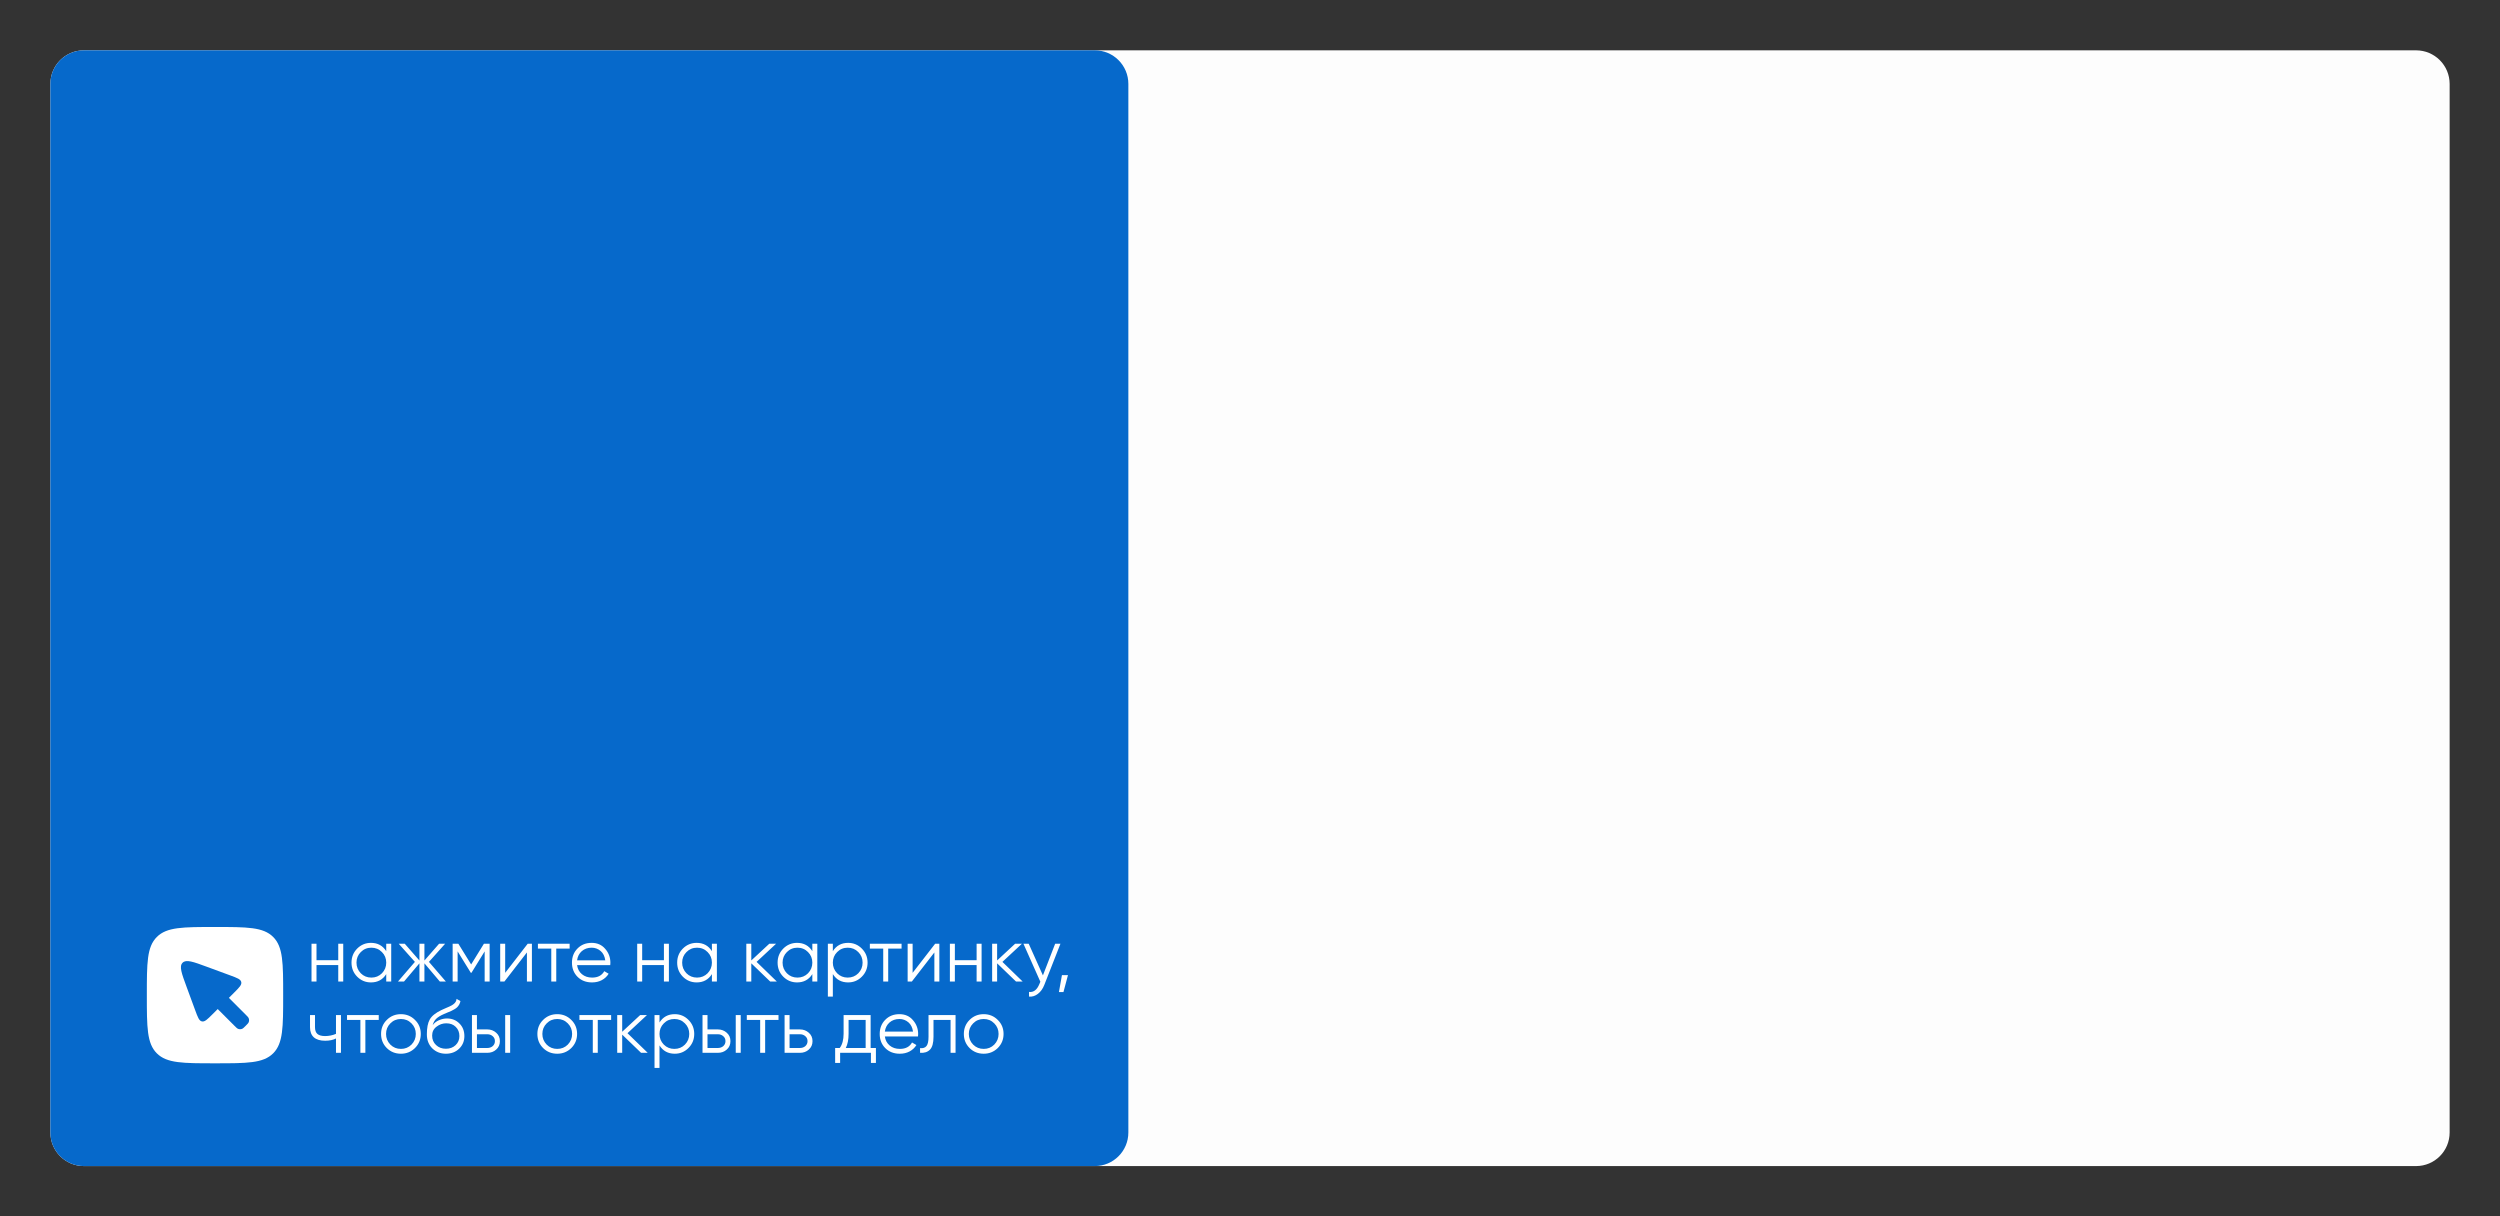 <?xml version="1.0" encoding="UTF-8"?> <svg xmlns="http://www.w3.org/2000/svg" viewBox="0 0 572.00 278.32" data-guides="{&quot;vertical&quot;:[],&quot;horizontal&quot;:[]}"><rect x="0" y="0" width="572.00" height="278.32" fill="#333333" stroke="none"/><defs></defs><path fill="#FDFDFD" stroke="none" fill-opacity="1" stroke-width="1" stroke-opacity="1" id="tSvg1a76bc7e4b" title="Path 1" d="M552.798 11.517C374.933 11.517 197.067 11.517 19.202 11.517C14.961 11.517 11.524 14.954 11.524 19.194C11.524 99.17 11.524 179.145 11.524 259.12C11.524 263.361 14.961 266.798 19.202 266.798C197.067 266.798 374.933 266.798 552.798 266.798C557.038 266.798 560.476 263.361 560.476 259.12C560.476 179.145 560.476 99.17 560.476 19.194C560.476 14.954 557.038 11.517 552.798 11.517Z"></path><path fill="#0669cb" stroke="none" fill-opacity="1" stroke-width="1" stroke-opacity="1" id="tSvg3420b51126" title="Path 2" d="M250.491 11.517C173.394 11.517 96.298 11.517 19.202 11.517C14.961 11.517 11.524 14.954 11.524 19.194C11.524 99.17 11.524 179.145 11.524 259.12C11.524 263.361 14.961 266.798 19.202 266.798C96.298 266.798 173.394 266.798 250.491 266.798C254.731 266.798 258.169 263.361 258.169 259.12C258.169 179.145 258.169 99.17 258.169 19.194C258.169 14.954 254.731 11.517 250.491 11.517Z"></path><path fill="#ffffff" stroke="none" fill-opacity="1" stroke-width="1" stroke-opacity="1" clip-rule="evenodd" fill-rule="evenodd" id="tSvgf065bf8cdf" title="Path 4" d="M35.882 214.379C33.597 216.663 33.597 220.339 33.597 227.69C33.597 235.042 33.597 238.717 35.882 241.001C38.166 243.285 41.841 243.285 49.193 243.285C56.544 243.285 60.22 243.285 62.504 241.001C64.788 238.717 64.788 235.042 64.788 227.69C64.788 220.339 64.788 216.663 62.504 214.379C60.22 212.095 56.544 212.095 49.193 212.095C41.841 212.095 38.166 212.095 35.882 214.379ZM49.813 230.87C51.092 232.149 52.372 233.428 53.651 234.708C54.049 235.106 54.247 235.304 54.469 235.396C54.765 235.518 55.097 235.518 55.392 235.396C55.614 235.304 55.813 235.106 56.21 234.708C56.608 234.31 56.807 234.112 56.898 233.89C57.021 233.594 57.021 233.262 56.898 232.967C56.807 232.745 56.608 232.546 56.21 232.149C54.931 230.869 53.651 229.59 52.372 228.31C52.763 227.92 53.153 227.529 53.544 227.138C54.743 225.938 55.344 225.338 55.202 224.693C55.061 224.048 54.265 223.754 52.672 223.168C50.901 222.516 49.131 221.863 47.361 221.211C44.184 220.04 42.596 219.455 41.777 220.275C40.957 221.093 41.543 222.681 42.714 225.858C43.366 227.629 44.018 229.399 44.67 231.169C45.257 232.762 45.551 233.559 46.196 233.7C46.84 233.842 47.44 233.241 48.641 232.041C49.031 231.651 49.422 231.26 49.813 230.87Z"></path><path fill="#ffffff" stroke="none" fill-opacity="1" stroke-width="1" stroke-opacity="1" id="tSvg4684176e20" title="Path 5" d="M77.391 219.7C77.391 218.444 77.391 217.189 77.391 215.934C77.771 215.934 78.151 215.934 78.531 215.934C78.531 218.813 78.531 221.692 78.531 224.571C78.151 224.571 77.771 224.571 77.391 224.571C77.391 223.316 77.391 222.06 77.391 220.805C75.732 220.805 74.074 220.805 72.416 220.805C72.416 222.06 72.416 223.316 72.416 224.571C72.036 224.571 71.656 224.571 71.275 224.571C71.275 221.692 71.275 218.813 71.275 215.934C71.656 215.934 72.036 215.934 72.416 215.934C72.416 217.189 72.416 218.444 72.416 219.7C74.074 219.7 75.732 219.7 77.391 219.7ZM88.37 217.627C88.37 217.062 88.37 216.498 88.37 215.934C88.75 215.934 89.13 215.934 89.51 215.934C89.51 218.813 89.51 221.692 89.51 224.571C89.13 224.571 88.75 224.571 88.37 224.571C88.37 224.007 88.37 223.442 88.37 222.878C87.575 224.145 86.412 224.778 84.88 224.778C83.648 224.778 82.594 224.341 81.719 223.466C80.856 222.59 80.424 221.519 80.424 220.252C80.424 218.986 80.856 217.915 81.719 217.039C82.594 216.164 83.648 215.726 84.88 215.726C86.412 215.726 87.575 216.36 88.37 217.627ZM82.549 222.688C83.205 223.345 84.011 223.673 84.967 223.673C85.923 223.673 86.729 223.345 87.385 222.688C88.042 222.009 88.37 221.197 88.37 220.252C88.37 219.297 88.042 218.49 87.385 217.834C86.729 217.166 85.923 216.832 84.967 216.832C84.011 216.832 83.205 217.166 82.549 217.834C81.892 218.49 81.564 219.297 81.564 220.252C81.564 221.197 81.892 222.009 82.549 222.688ZM98.143 220.08C99.433 221.577 100.723 223.074 102.013 224.571C101.552 224.571 101.092 224.571 100.631 224.571C99.456 223.183 98.282 221.796 97.107 220.408C97.107 221.796 97.107 223.183 97.107 224.571C96.727 224.571 96.347 224.571 95.966 224.571C95.966 223.183 95.966 221.796 95.966 220.408C94.792 221.796 93.617 223.183 92.442 224.571C91.982 224.571 91.521 224.571 91.06 224.571C92.35 223.074 93.64 221.577 94.93 220.08C93.698 218.698 92.465 217.316 91.233 215.934C91.694 215.934 92.154 215.934 92.615 215.934C93.732 217.212 94.849 218.49 95.966 219.769C95.966 218.49 95.966 217.212 95.966 215.934C96.347 215.934 96.727 215.934 97.107 215.934C97.107 217.212 97.107 218.49 97.107 219.769C98.224 218.49 99.341 217.212 100.458 215.934C100.919 215.934 101.379 215.934 101.84 215.934C100.608 217.316 99.376 218.698 98.143 220.08ZM110.716 215.934C111.154 215.934 111.592 215.934 112.029 215.934C112.029 218.813 112.029 221.692 112.029 224.571C111.649 224.571 111.269 224.571 110.889 224.571C110.889 222.274 110.889 219.976 110.889 217.679C109.882 219.314 108.874 220.949 107.866 222.584C107.82 222.584 107.774 222.584 107.728 222.584C106.72 220.949 105.713 219.314 104.705 217.679C104.705 219.976 104.705 222.274 104.705 224.571C104.325 224.571 103.945 224.571 103.565 224.571C103.565 221.692 103.565 218.813 103.565 215.934C104.002 215.934 104.44 215.934 104.878 215.934C105.851 217.512 106.824 219.089 107.797 220.667C108.77 219.089 109.743 217.512 110.716 215.934ZM115.585 222.584C117.301 220.368 119.017 218.151 120.733 215.934C121.055 215.934 121.378 215.934 121.7 215.934C121.7 218.813 121.7 221.692 121.7 224.571C121.32 224.571 120.94 224.571 120.56 224.571C120.56 222.354 120.56 220.137 120.56 217.92C118.844 220.137 117.128 222.354 115.412 224.571C115.09 224.571 114.767 224.571 114.445 224.571C114.445 221.692 114.445 218.813 114.445 215.934C114.825 215.934 115.205 215.934 115.585 215.934C115.585 218.151 115.585 220.368 115.585 222.584ZM123.076 215.934C125.494 215.934 127.912 215.934 130.331 215.934C130.331 216.302 130.331 216.671 130.331 217.039C129.312 217.039 128.293 217.039 127.273 217.039C127.273 219.55 127.273 222.06 127.273 224.571C126.893 224.571 126.513 224.571 126.133 224.571C126.133 222.06 126.133 219.55 126.133 217.039C125.114 217.039 124.095 217.039 123.076 217.039C123.076 216.671 123.076 216.302 123.076 215.934ZM135.373 215.726C136.663 215.726 137.694 216.181 138.465 217.091C139.26 217.989 139.657 219.055 139.657 220.287C139.657 220.345 139.646 220.523 139.623 220.822C137.095 220.822 134.567 220.822 132.039 220.822C132.154 221.686 132.523 222.377 133.145 222.895C133.767 223.414 134.544 223.673 135.477 223.673C136.79 223.673 137.717 223.183 138.258 222.204C138.592 222.4 138.926 222.596 139.26 222.792C138.88 223.414 138.356 223.903 137.688 224.26C137.032 224.606 136.289 224.778 135.46 224.778C134.101 224.778 132.995 224.352 132.143 223.5C131.291 222.648 130.865 221.565 130.865 220.252C130.865 218.951 131.285 217.874 132.126 217.022C132.966 216.158 134.049 215.726 135.373 215.726ZM135.373 216.832C134.475 216.832 133.721 217.097 133.11 217.627C132.511 218.156 132.154 218.853 132.039 219.717C134.187 219.717 136.335 219.717 138.483 219.717C138.356 218.796 138.005 218.087 137.429 217.592C136.83 217.085 136.145 216.832 135.373 216.832ZM151.905 219.7C151.905 218.444 151.905 217.189 151.905 215.934C152.285 215.934 152.665 215.934 153.045 215.934C153.045 218.813 153.045 221.692 153.045 224.571C152.665 224.571 152.285 224.571 151.905 224.571C151.905 223.316 151.905 222.06 151.905 220.805C150.247 220.805 148.588 220.805 146.93 220.805C146.93 222.06 146.93 223.316 146.93 224.571C146.55 224.571 146.17 224.571 145.79 224.571C145.79 221.692 145.79 218.813 145.79 215.934C146.17 215.934 146.55 215.934 146.93 215.934C146.93 217.189 146.93 218.444 146.93 219.7C148.588 219.7 150.247 219.7 151.905 219.7ZM162.884 217.627C162.884 217.062 162.884 216.498 162.884 215.934C163.264 215.934 163.644 215.934 164.024 215.934C164.024 218.813 164.024 221.692 164.024 224.571C163.644 224.571 163.264 224.571 162.884 224.571C162.884 224.007 162.884 223.442 162.884 222.878C162.089 224.145 160.926 224.778 159.395 224.778C158.162 224.778 157.109 224.341 156.233 223.466C155.37 222.59 154.938 221.519 154.938 220.252C154.938 218.986 155.37 217.915 156.233 217.039C157.109 216.164 158.162 215.726 159.395 215.726C160.926 215.726 162.089 216.36 162.884 217.627ZM157.063 222.688C157.719 223.345 158.525 223.673 159.481 223.673C160.437 223.673 161.243 223.345 161.899 222.688C162.556 222.009 162.884 221.197 162.884 220.252C162.884 219.297 162.556 218.49 161.899 217.834C161.243 217.166 160.437 216.832 159.481 216.832C158.525 216.832 157.719 217.166 157.063 217.834C156.406 218.49 156.078 219.297 156.078 220.252C156.078 221.197 156.406 222.009 157.063 222.688ZM173.106 220.08C174.649 221.577 176.192 223.074 177.736 224.571C177.229 224.571 176.722 224.571 176.215 224.571C174.776 223.183 173.336 221.796 171.897 220.408C171.897 221.796 171.897 223.183 171.897 224.571C171.517 224.571 171.137 224.571 170.757 224.571C170.757 221.692 170.757 218.813 170.757 215.934C171.137 215.934 171.517 215.934 171.897 215.934C171.897 217.206 171.897 218.479 171.897 219.751C173.267 218.479 174.638 217.206 176.008 215.934C176.526 215.934 177.045 215.934 177.563 215.934C176.077 217.316 174.592 218.698 173.106 220.08ZM185.861 217.627C185.861 217.062 185.861 216.498 185.861 215.934C186.24 215.934 186.621 215.934 187.001 215.934C187.001 218.813 187.001 221.692 187.001 224.571C186.621 224.571 186.24 224.571 185.861 224.571C185.861 224.007 185.861 223.442 185.861 222.878C185.066 224.145 183.903 224.778 182.371 224.778C181.139 224.778 180.085 224.341 179.21 223.466C178.346 222.59 177.914 221.519 177.914 220.252C177.914 218.986 178.346 217.915 179.21 217.039C180.085 216.164 181.139 215.726 182.371 215.726C183.903 215.726 185.066 216.36 185.861 217.627ZM180.039 222.688C180.695 223.345 181.501 223.673 182.457 223.673C183.413 223.673 184.219 223.345 184.876 222.688C185.532 222.009 185.861 221.197 185.861 220.252C185.861 219.297 185.532 218.49 184.876 217.834C184.219 217.166 183.413 216.832 182.457 216.832C181.501 216.832 180.695 217.166 180.039 217.834C179.382 218.49 179.054 219.297 179.054 220.252C179.054 221.197 179.382 222.009 180.039 222.688ZM194.045 215.726C195.277 215.726 196.325 216.164 197.189 217.039C198.064 217.915 198.502 218.986 198.502 220.252C198.502 221.519 198.064 222.59 197.189 223.466C196.325 224.341 195.277 224.778 194.045 224.778C192.513 224.778 191.35 224.145 190.555 222.878C190.555 224.594 190.555 226.31 190.555 228.026C190.175 228.026 189.795 228.026 189.415 228.026C189.415 223.995 189.415 219.965 189.415 215.934C189.795 215.934 190.175 215.934 190.555 215.934C190.555 216.498 190.555 217.062 190.555 217.627C191.35 216.36 192.513 215.726 194.045 215.726ZM191.54 222.688C192.196 223.345 193.003 223.673 193.958 223.673C194.914 223.673 195.72 223.345 196.377 222.688C197.033 222.009 197.362 221.197 197.362 220.252C197.362 219.297 197.033 218.49 196.377 217.834C195.72 217.166 194.914 216.832 193.958 216.832C193.003 216.832 192.196 217.166 191.54 217.834C190.884 218.49 190.555 219.297 190.555 220.252C190.555 221.197 190.884 222.009 191.54 222.688ZM199.023 215.934C201.441 215.934 203.86 215.934 206.278 215.934C206.278 216.302 206.278 216.671 206.278 217.039C205.259 217.039 204.24 217.039 203.221 217.039C203.221 219.55 203.221 222.06 203.221 224.571C202.84 224.571 202.46 224.571 202.081 224.571C202.081 222.06 202.081 219.55 202.081 217.039C201.061 217.039 200.042 217.039 199.023 217.039C199.023 216.671 199.023 216.302 199.023 215.934ZM208.808 222.584C210.524 220.368 212.24 218.151 213.956 215.934C214.278 215.934 214.601 215.934 214.923 215.934C214.923 218.813 214.923 221.692 214.923 224.571C214.543 224.571 214.163 224.571 213.783 224.571C213.783 222.354 213.783 220.137 213.783 217.92C212.067 220.137 210.351 222.354 208.635 224.571C208.313 224.571 207.99 224.571 207.668 224.571C207.668 221.692 207.668 218.813 207.668 215.934C208.048 215.934 208.428 215.934 208.808 215.934C208.808 218.151 208.808 220.368 208.808 222.584ZM223.449 219.7C223.449 218.444 223.449 217.189 223.449 215.934C223.829 215.934 224.209 215.934 224.589 215.934C224.589 218.813 224.589 221.692 224.589 224.571C224.209 224.571 223.829 224.571 223.449 224.571C223.449 223.316 223.449 222.06 223.449 220.805C221.791 220.805 220.132 220.805 218.474 220.805C218.474 222.06 218.474 223.316 218.474 224.571C218.094 224.571 217.714 224.571 217.334 224.571C217.334 221.692 217.334 218.813 217.334 215.934C217.714 215.934 218.094 215.934 218.474 215.934C218.474 217.189 218.474 218.444 218.474 219.7C220.132 219.7 221.791 219.7 223.449 219.7ZM229.351 220.08C230.894 221.577 232.437 223.074 233.98 224.571C233.473 224.571 232.967 224.571 232.46 224.571C231.02 223.183 229.581 221.796 228.141 220.408C228.141 221.796 228.141 223.183 228.141 224.571C227.761 224.571 227.381 224.571 227.001 224.571C227.001 221.692 227.001 218.813 227.001 215.934C227.381 215.934 227.761 215.934 228.141 215.934C228.141 217.206 228.141 218.479 228.141 219.751C229.512 218.479 230.882 217.206 232.253 215.934C232.771 215.934 233.289 215.934 233.807 215.934C232.322 217.316 230.836 218.698 229.351 220.08ZM238.62 223.172C239.553 220.759 240.486 218.346 241.419 215.934C241.822 215.934 242.225 215.934 242.628 215.934C241.396 219.078 240.163 222.222 238.931 225.366C238.586 226.241 238.102 226.915 237.48 227.387C236.87 227.871 236.19 228.084 235.442 228.026C235.442 227.669 235.442 227.312 235.442 226.955C236.478 227.082 237.267 226.483 237.808 225.158C237.883 224.98 237.958 224.801 238.033 224.623C236.743 221.726 235.453 218.83 234.163 215.934C234.566 215.934 234.97 215.934 235.373 215.934C236.455 218.346 237.538 220.759 238.62 223.172ZM242.972 223.103C243.432 223.103 243.893 223.103 244.353 223.103C244.008 224.398 243.662 225.694 243.317 226.99C242.972 226.99 242.626 226.99 242.281 226.99C242.511 225.694 242.741 224.398 242.972 223.103ZM76.872 236.55C76.872 235.116 76.872 233.683 76.872 232.249C77.252 232.249 77.632 232.249 78.013 232.249C78.013 235.128 78.013 238.007 78.013 240.886C77.632 240.886 77.252 240.886 76.872 240.886C76.872 239.792 76.872 238.698 76.872 237.604C76.204 237.949 75.381 238.122 74.402 238.122C73.262 238.122 72.398 237.863 71.811 237.345C71.224 236.815 70.93 236.038 70.93 235.013C70.93 234.091 70.93 233.17 70.93 232.249C71.31 232.249 71.69 232.249 72.07 232.249C72.07 233.17 72.07 234.091 72.07 235.013C72.07 235.727 72.254 236.245 72.623 236.567C73.003 236.89 73.585 237.051 74.368 237.051C75.243 237.051 76.078 236.884 76.872 236.55ZM79.399 232.249C81.818 232.249 84.236 232.249 86.655 232.249C86.655 232.617 86.655 232.986 86.655 233.354C85.635 233.354 84.616 233.354 83.597 233.354C83.597 235.865 83.597 238.376 83.597 240.886C83.217 240.886 82.837 240.886 82.457 240.886C82.457 238.376 82.457 235.865 82.457 233.354C81.438 233.354 80.418 233.354 79.399 233.354C79.399 232.986 79.399 232.617 79.399 232.249ZM94.945 239.798C94.058 240.661 92.987 241.093 91.732 241.093C90.453 241.093 89.377 240.661 88.501 239.798C87.626 238.923 87.189 237.846 87.189 236.567C87.189 235.289 87.626 234.218 88.501 233.354C89.377 232.479 90.453 232.041 91.732 232.041C92.999 232.041 94.07 232.479 94.945 233.354C95.832 234.218 96.275 235.289 96.275 236.567C96.275 237.834 95.832 238.911 94.945 239.798ZM89.313 239.003C89.97 239.66 90.776 239.988 91.732 239.988C92.688 239.988 93.494 239.66 94.15 239.003C94.807 238.324 95.135 237.512 95.135 236.567C95.135 235.612 94.807 234.805 94.15 234.149C93.494 233.481 92.688 233.147 91.732 233.147C90.776 233.147 89.97 233.481 89.313 234.149C88.657 234.805 88.329 235.612 88.329 236.567C88.329 237.512 88.657 238.324 89.313 239.003ZM102.018 241.093C100.785 241.093 99.749 240.685 98.908 239.867C98.079 239.038 97.665 237.967 97.665 236.654C97.665 235.18 97.883 234.051 98.321 233.268C98.759 232.473 99.645 231.754 100.981 231.109C101.407 230.913 101.741 230.763 101.983 230.66C102.386 230.498 102.703 230.36 102.933 230.245C103.935 229.784 104.442 229.214 104.453 228.535C104.753 228.707 105.052 228.88 105.352 229.053C105.294 229.341 105.202 229.6 105.075 229.83C104.926 230.084 104.776 230.285 104.626 230.435C104.488 230.585 104.269 230.746 103.97 230.919C103.774 231.034 103.538 231.161 103.261 231.299C102.974 231.42 102.686 231.541 102.398 231.661C102.127 231.776 101.856 231.892 101.586 232.007C100.791 232.352 100.198 232.715 99.806 233.095C99.427 233.464 99.156 233.947 98.995 234.546C99.363 234.051 99.847 233.677 100.446 233.423C101.045 233.159 101.649 233.026 102.26 233.026C103.411 233.026 104.361 233.406 105.11 234.166C105.87 234.915 106.25 235.876 106.25 237.051C106.25 238.214 105.847 239.182 105.041 239.953C104.246 240.713 103.238 241.093 102.018 241.093ZM99.772 239.107C100.371 239.671 101.119 239.953 102.018 239.953C102.916 239.953 103.653 239.683 104.229 239.141C104.816 238.589 105.11 237.892 105.11 237.051C105.11 236.199 104.834 235.502 104.281 234.961C103.739 234.408 103.014 234.132 102.104 234.132C101.286 234.132 100.544 234.391 99.876 234.909C99.208 235.404 98.874 236.084 98.874 236.947C98.874 237.823 99.173 238.543 99.772 239.107ZM109.124 235.531C109.913 235.531 110.702 235.531 111.491 235.531C112.286 235.531 112.965 235.784 113.529 236.291C114.094 236.786 114.376 237.425 114.376 238.209C114.376 239.003 114.094 239.648 113.529 240.143C112.988 240.638 112.309 240.886 111.491 240.886C110.322 240.886 109.153 240.886 107.984 240.886C107.984 238.007 107.984 235.128 107.984 232.249C108.364 232.249 108.744 232.249 109.124 232.249C109.124 233.343 109.124 234.437 109.124 235.531ZM115.585 240.886C115.585 238.007 115.585 235.128 115.585 232.249C115.965 232.249 116.345 232.249 116.725 232.249C116.725 235.128 116.725 238.007 116.725 240.886C116.345 240.886 115.965 240.886 115.585 240.886ZM109.124 239.78C109.913 239.78 110.702 239.78 111.491 239.78C111.986 239.78 112.401 239.637 112.735 239.349C113.069 239.049 113.236 238.669 113.236 238.209C113.236 237.748 113.069 237.374 112.735 237.086C112.401 236.786 111.986 236.637 111.491 236.637C110.702 236.637 109.913 236.637 109.124 236.637C109.124 237.685 109.124 238.733 109.124 239.78ZM130.709 239.798C129.822 240.661 128.751 241.093 127.496 241.093C126.218 241.093 125.141 240.661 124.266 239.798C123.39 238.923 122.953 237.846 122.953 236.567C122.953 235.289 123.39 234.218 124.266 233.354C125.141 232.479 126.218 232.041 127.496 232.041C128.763 232.041 129.834 232.479 130.709 233.354C131.596 234.218 132.039 235.289 132.039 236.567C132.039 237.834 131.596 238.911 130.709 239.798ZM125.078 239.003C125.734 239.66 126.54 239.988 127.496 239.988C128.452 239.988 129.258 239.66 129.914 239.003C130.571 238.324 130.899 237.512 130.899 236.567C130.899 235.612 130.571 234.805 129.914 234.149C129.258 233.481 128.452 233.147 127.496 233.147C126.54 233.147 125.734 233.481 125.078 234.149C124.421 234.805 124.093 235.612 124.093 236.567C124.093 237.512 124.421 238.324 125.078 239.003ZM132.573 232.249C134.991 232.249 137.41 232.249 139.828 232.249C139.828 232.617 139.828 232.986 139.828 233.354C138.809 233.354 137.79 233.354 136.77 233.354C136.77 235.865 136.77 238.376 136.77 240.886C136.391 240.886 136.01 240.886 135.631 240.886C135.631 238.376 135.631 235.865 135.631 233.354C134.611 233.354 133.592 233.354 132.573 233.354C132.573 232.986 132.573 232.617 132.573 232.249ZM143.567 236.395C145.11 237.892 146.654 239.389 148.197 240.886C147.69 240.886 147.183 240.886 146.677 240.886C145.237 239.498 143.798 238.111 142.358 236.723C142.358 238.111 142.358 239.498 142.358 240.886C141.978 240.886 141.598 240.886 141.218 240.886C141.218 238.007 141.218 235.128 141.218 232.249C141.598 232.249 141.978 232.249 142.358 232.249C142.358 233.521 142.358 234.794 142.358 236.066C143.728 234.794 145.099 233.521 146.469 232.249C146.988 232.249 147.506 232.249 148.024 232.249C146.538 233.631 145.053 235.013 143.567 236.395ZM154.383 232.041C155.615 232.041 156.663 232.479 157.527 233.354C158.402 234.23 158.84 235.301 158.84 236.567C158.84 237.834 158.402 238.905 157.527 239.78C156.663 240.656 155.615 241.093 154.383 241.093C152.851 241.093 151.688 240.46 150.894 239.193C150.894 240.909 150.894 242.625 150.894 244.341C150.514 244.341 150.133 244.341 149.754 244.341C149.754 240.31 149.754 236.28 149.754 232.249C150.133 232.249 150.514 232.249 150.894 232.249C150.894 232.813 150.894 233.377 150.894 233.942C151.688 232.675 152.851 232.041 154.383 232.041ZM151.878 239.003C152.535 239.66 153.341 239.988 154.297 239.988C155.253 239.988 156.059 239.66 156.715 239.003C157.372 238.324 157.7 237.512 157.7 236.567C157.7 235.612 157.372 234.805 156.715 234.149C156.059 233.481 155.253 233.147 154.297 233.147C153.341 233.147 152.535 233.481 151.878 234.149C151.222 234.805 150.894 235.612 150.894 236.567C150.894 237.512 151.222 238.324 151.878 239.003ZM161.876 235.531C162.665 235.531 163.454 235.531 164.243 235.531C165.038 235.531 165.717 235.784 166.281 236.291C166.846 236.786 167.128 237.425 167.128 238.209C167.128 239.003 166.846 239.648 166.281 240.143C165.74 240.638 165.061 240.886 164.243 240.886C163.074 240.886 161.905 240.886 160.736 240.886C160.736 238.007 160.736 235.128 160.736 232.249C161.116 232.249 161.496 232.249 161.876 232.249C161.876 233.343 161.876 234.437 161.876 235.531ZM168.337 240.886C168.337 238.007 168.337 235.128 168.337 232.249C168.717 232.249 169.097 232.249 169.477 232.249C169.477 235.128 169.477 238.007 169.477 240.886C169.097 240.886 168.717 240.886 168.337 240.886ZM161.876 239.78C162.665 239.78 163.454 239.78 164.243 239.78C164.738 239.78 165.153 239.637 165.487 239.349C165.821 239.049 165.988 238.669 165.988 238.209C165.988 237.748 165.821 237.374 165.487 237.086C165.153 236.786 164.738 236.637 164.243 236.637C163.454 236.637 162.665 236.637 161.876 236.637C161.876 237.685 161.876 238.733 161.876 239.78ZM170.868 232.249C173.286 232.249 175.705 232.249 178.123 232.249C178.123 232.617 178.123 232.986 178.123 233.354C177.104 233.354 176.085 233.354 175.066 233.354C175.066 235.865 175.066 238.376 175.066 240.886C174.686 240.886 174.306 240.886 173.926 240.886C173.926 238.376 173.926 235.865 173.926 233.354C172.906 233.354 171.887 233.354 170.868 233.354C170.868 232.986 170.868 232.617 170.868 232.249ZM180.652 235.531C181.441 235.531 182.23 235.531 183.019 235.531C183.814 235.531 184.493 235.784 185.057 236.291C185.621 236.786 185.904 237.425 185.904 238.209C185.904 239.003 185.621 239.648 185.057 240.143C184.516 240.638 183.837 240.886 183.019 240.886C181.85 240.886 180.681 240.886 179.512 240.886C179.512 238.007 179.512 235.128 179.512 232.249C179.892 232.249 180.272 232.249 180.652 232.249C180.652 233.343 180.652 234.437 180.652 235.531ZM180.652 239.78C181.441 239.78 182.23 239.78 183.019 239.78C183.514 239.78 183.929 239.637 184.262 239.349C184.596 239.049 184.763 238.669 184.763 238.209C184.763 237.748 184.596 237.374 184.262 237.086C183.929 236.786 183.514 236.637 183.019 236.637C182.23 236.637 181.441 236.637 180.652 236.637C180.652 237.685 180.652 238.733 180.652 239.78ZM199.2 232.249C199.2 234.759 199.2 237.27 199.2 239.78C199.603 239.78 200.006 239.78 200.41 239.78C200.41 240.921 200.41 242.061 200.41 243.201C200.03 243.201 199.649 243.201 199.269 243.201C199.269 242.429 199.269 241.658 199.269 240.886C196.92 240.886 194.571 240.886 192.221 240.886C192.221 241.658 192.221 242.429 192.221 243.201C191.841 243.201 191.461 243.201 191.081 243.201C191.081 242.061 191.081 240.921 191.081 239.78C191.433 239.78 191.784 239.78 192.135 239.78C192.722 238.998 193.016 237.909 193.016 236.516C193.016 235.093 193.016 233.671 193.016 232.249C195.077 232.249 197.139 232.249 199.2 232.249ZM193.517 239.78C195.031 239.78 196.546 239.78 198.06 239.78C198.06 237.638 198.06 235.496 198.06 233.354C196.759 233.354 195.458 233.354 194.156 233.354C194.156 234.408 194.156 235.462 194.156 236.516C194.156 237.851 193.943 238.94 193.517 239.78ZM205.788 232.041C207.078 232.041 208.108 232.496 208.88 233.406C209.675 234.304 210.072 235.37 210.072 236.602C210.072 236.66 210.06 236.838 210.037 237.137C207.51 237.137 204.982 237.137 202.454 237.137C202.569 238.001 202.937 238.692 203.559 239.21C204.181 239.729 204.959 239.988 205.892 239.988C207.204 239.988 208.131 239.498 208.673 238.519C209.007 238.715 209.341 238.911 209.675 239.107C209.295 239.729 208.771 240.218 208.103 240.575C207.446 240.921 206.703 241.093 205.874 241.093C204.515 241.093 203.41 240.667 202.558 239.815C201.705 238.963 201.279 237.88 201.279 236.567C201.279 235.266 201.7 234.189 202.54 233.337C203.381 232.473 204.463 232.041 205.788 232.041ZM205.788 233.147C204.889 233.147 204.135 233.412 203.525 233.942C202.926 234.471 202.569 235.168 202.454 236.032C204.602 236.032 206.749 236.032 208.897 236.032C208.771 235.111 208.419 234.402 207.844 233.907C207.245 233.4 206.559 233.147 205.788 233.147ZM212.446 232.249C214.508 232.249 216.569 232.249 218.631 232.249C218.631 235.128 218.631 238.007 218.631 240.886C218.25 240.886 217.87 240.886 217.49 240.886C217.49 238.376 217.49 235.865 217.49 233.354C216.189 233.354 214.888 233.354 213.586 233.354C213.586 234.638 213.586 235.923 213.586 237.207C213.586 238.646 213.31 239.637 212.757 240.178C212.216 240.719 211.467 240.955 210.511 240.886C210.511 240.529 210.511 240.172 210.511 239.815C211.179 239.884 211.669 239.723 211.98 239.331C212.291 238.94 212.446 238.232 212.446 237.207C212.446 235.554 212.446 233.901 212.446 232.249ZM228.284 239.798C227.398 240.661 226.327 241.093 225.071 241.093C223.793 241.093 222.716 240.661 221.841 239.798C220.966 238.923 220.528 237.846 220.528 236.567C220.528 235.289 220.966 234.218 221.841 233.354C222.716 232.479 223.793 232.041 225.071 232.041C226.338 232.041 227.409 232.479 228.284 233.354C229.171 234.218 229.614 235.289 229.614 236.567C229.614 237.834 229.171 238.911 228.284 239.798ZM222.653 239.003C223.309 239.66 224.115 239.988 225.071 239.988C226.027 239.988 226.833 239.66 227.49 239.003C228.146 238.324 228.474 237.512 228.474 236.567C228.474 235.612 228.146 234.805 227.49 234.149C226.833 233.481 226.027 233.147 225.071 233.147C224.115 233.147 223.309 233.481 222.653 234.149C221.996 234.805 221.668 235.612 221.668 236.567C221.668 237.512 221.996 238.324 222.653 239.003Z"></path></svg> 